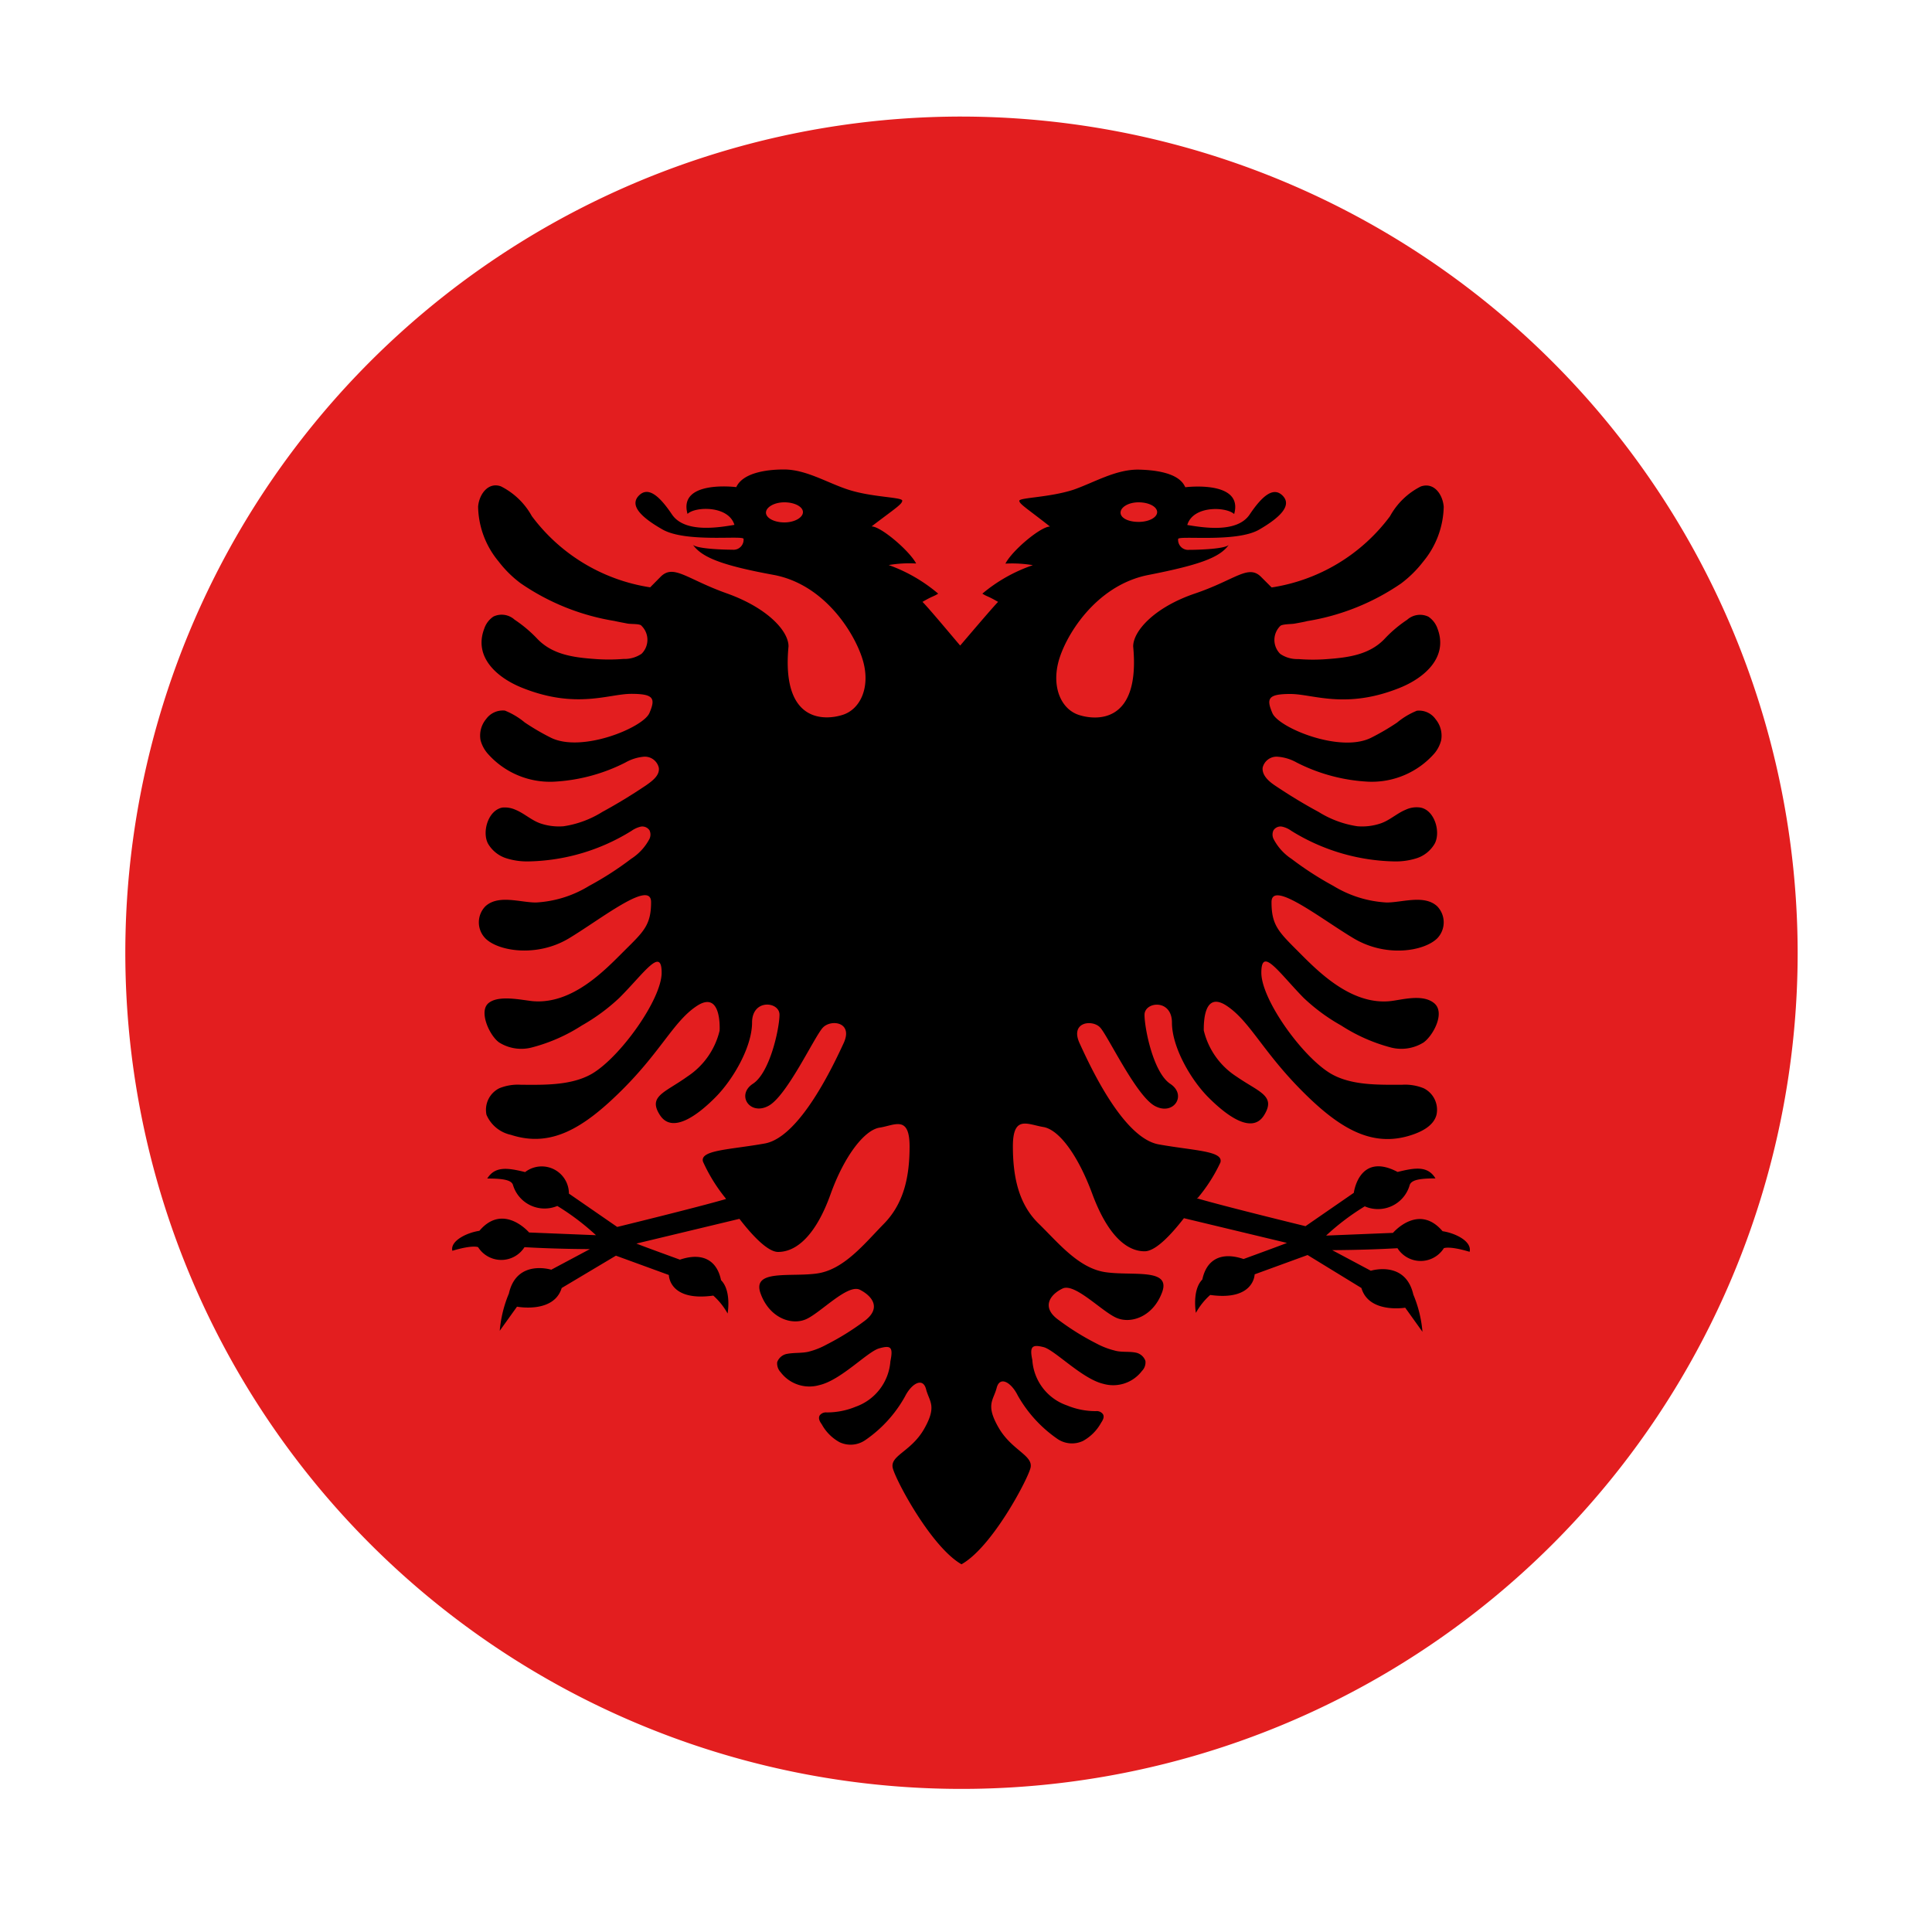<svg xmlns="http://www.w3.org/2000/svg" id="Albania" width="150" height="150" viewBox="0 0 150 150"><defs><style>.cls-1{fill:#e31e1f;}</style></defs><path class="cls-1" d="M139.57,74A64.92,64.92,0,1,1,74.66,9.05,65,65,0,0,1,139.57,74Z"></path><path d="M112,95.59c-1.87-2.2-3.85.13-3.85.13l-5.19.21a18.54,18.54,0,0,1,3-2.27A2.56,2.56,0,0,0,109.45,92c.14-.39.76-.51,2-.51-.61-1-1.6-.83-2.94-.5-3-1.58-3.4,1.62-3.4,1.62l-3.75,2.59s-6.23-1.52-8.45-2.17L93,93a12.5,12.5,0,0,0,1.75-2.74c.27-.91-2-.91-4.79-1.41S84.59,82.67,83.82,81s1-1.87,1.6-1.22,2.78,5.28,4.23,6.08,2.54-.83,1.21-1.71-2-4.33-2-5.36,2.13-1.26,2.13.61,1.43,4.39,2.81,5.78,3.39,2.93,4.34,1.41-.38-1.79-2.13-3A5.9,5.9,0,0,1,93.46,80c0-.6,0-3.09,1.78-1.91S98,81.57,101,84.61s5.55,4.53,8.63,3.5c.77-.26,1.68-.71,1.9-1.56a1.86,1.86,0,0,0-1-2.06,3.84,3.84,0,0,0-1.68-.27c-1.8,0-3.92.07-5.52-.86-2.21-1.3-5.4-5.75-5.4-7.84s1.37,0,3.27,1.94a14.49,14.49,0,0,0,2.93,2.16A13.37,13.37,0,0,0,108,81.33a3.26,3.26,0,0,0,2.52-.39c.73-.51,1.73-2.32.82-3.06s-2.53-.24-3.43-.15c-3.12.3-5.72-2.46-7.19-3.93s-2-2-2-3.76,3.88,1.33,6.39,2.82,5.44,1,6.47,0a1.79,1.79,0,0,0,0-2.5c-1-.92-2.71-.29-3.92-.29a8.85,8.85,0,0,1-4.14-1.29,25.36,25.36,0,0,1-3.25-2.1,4.1,4.1,0,0,1-1.4-1.56.78.78,0,0,1,0-.65.65.65,0,0,1,.67-.29,1.9,1.9,0,0,1,.71.32,15.71,15.71,0,0,0,8,2.38,5.37,5.37,0,0,0,1.78-.26,2.51,2.51,0,0,0,1.36-1.12c.48-.9,0-2.59-1.1-2.8a2,2,0,0,0-1.16.17c-.7.29-1.26.85-2,1.08a4.5,4.5,0,0,1-1.75.2,7.85,7.85,0,0,1-3-1.11c-1.17-.63-2.3-1.32-3.4-2.06-.49-.33-1-.79-.95-1.37a1.11,1.11,0,0,1,1.15-.86,3.53,3.53,0,0,1,1.49.45,13.75,13.75,0,0,0,5.56,1.49,6.47,6.47,0,0,0,5.15-2.21,2.59,2.59,0,0,0,.51-1,2,2,0,0,0-.43-1.64,1.57,1.57,0,0,0-1.45-.66,5.77,5.77,0,0,0-1.54.92,18.29,18.29,0,0,1-2,1.17c-2.39,1.22-7.19-.76-7.68-1.9s-.34-1.49,1.4-1.49,4.3,1.22,8.52-.49c1.89-.77,3.74-2.36,2.9-4.58a1.83,1.83,0,0,0-.71-.93,1.5,1.5,0,0,0-1.65.24,9.82,9.82,0,0,0-1.74,1.47c-1.17,1.24-2.82,1.46-4.44,1.58a14.34,14.34,0,0,1-2.27,0,2.34,2.34,0,0,1-1.4-.4,1.52,1.52,0,0,1,0-2.17c.14-.15.89-.14,1.1-.18s.7-.12,1-.2a17.94,17.94,0,0,0,7.28-2.92,8.93,8.93,0,0,0,1.72-1.7,6.89,6.89,0,0,0,1.59-4.25c-.07-.94-.74-1.94-1.78-1.58a5.6,5.6,0,0,0-2.39,2.31,14.11,14.11,0,0,1-9.19,5.53l-.82-.82c-1-1-2,.23-5.13,1.29s-4.8,2.9-4.8,4.11c.57,6.05-2.92,5.75-4.24,5.31s-2.07-2.07-1.58-4.05,2.86-6,7-6.81,5.55-1.39,6.24-2.33c-.32.31-2.33.38-3.07.38a.78.78,0,0,1-.86-.84c0-.3,4.51.3,6.29-.73s2.53-1.93,1.82-2.64-1.57,0-2.56,1.47-3.65,1-4.84.81c.45-1.52,3-1.43,3.64-.85.75-2.66-3.8-2.08-3.8-2.08a.37.37,0,0,0-.05-.11c-.56-1.09-2.56-1.24-3.62-1.26-1.76,0-3.4,1-5,1.56-1.87.61-4.21.61-4.21.86s.59.59,2.38,2c-.72,0-2.93,1.85-3.46,2.88a9.67,9.67,0,0,1,2.13.12,12.25,12.25,0,0,0-3.92,2.21c.39.25.38.15,1.22.64-.42.42-2.93,3.38-2.94,3.39s-2.51-3-2.93-3.39c.84-.49.83-.39,1.22-.64A12.36,12.36,0,0,0,69,43.87a9.62,9.62,0,0,1,2.13-.12c-.53-1-2.74-2.88-3.46-2.88,1.79-1.37,2.38-1.72,2.38-2s-2.35-.25-4.21-.86c-1.63-.53-3.27-1.57-5-1.56-1.06,0-3,.17-3.62,1.26a.37.37,0,0,0-.05.11s-4.54-.58-3.79,2.08c.58-.58,3.18-.67,3.64.85-1.19.2-3.86.66-4.85-.81s-1.85-2.18-2.56-1.47,0,1.6,1.83,2.64,6.29.43,6.29.73a.78.78,0,0,1-.86.84c-.74,0-2.75-.07-3.07-.38.68.94,2.1,1.57,6.24,2.33s6.49,4.83,7,6.81-.26,3.61-1.58,4.05-4.81.74-4.24-5.31c0-1.21-1.67-3-4.79-4.11s-4.13-2.3-5.14-1.29l-.81.82a14.11,14.11,0,0,1-9.19-5.53,5.63,5.63,0,0,0-2.4-2.31c-1-.36-1.7.64-1.77,1.58a6.83,6.83,0,0,0,1.59,4.25,8.66,8.66,0,0,0,1.72,1.7,17.9,17.9,0,0,0,7.27,2.92c.35.08.7.14,1,.2s1,0,1.11.18a1.52,1.52,0,0,1,0,2.17,2.36,2.36,0,0,1-1.4.4,14.46,14.46,0,0,1-2.28,0c-1.62-.12-3.26-.34-4.43-1.58a10.26,10.26,0,0,0-1.75-1.47,1.49,1.49,0,0,0-1.64-.24,1.83,1.83,0,0,0-.71.93c-.85,2.22,1,3.81,2.89,4.58,4.22,1.71,6.77.49,8.52.49s1.9.35,1.41,1.49-5.29,3.12-7.68,1.9a18.29,18.29,0,0,1-2-1.17,5.77,5.77,0,0,0-1.54-.92,1.6,1.6,0,0,0-1.46.66,2,2,0,0,0-.43,1.64,2.61,2.61,0,0,0,.52,1A6.45,6.45,0,0,0,43,60.69a13.79,13.79,0,0,0,5.56-1.49A3.53,3.53,0,0,1,50,58.75a1.11,1.11,0,0,1,1.15.86c.08.58-.47,1-1,1.37-1.1.74-2.23,1.43-3.39,2.06a7.84,7.84,0,0,1-3,1.11,4.47,4.47,0,0,1-1.74-.2c-.73-.23-1.29-.79-2-1.08A2,2,0,0,0,39,62.7c-1.11.21-1.59,1.9-1.11,2.8a2.54,2.54,0,0,0,1.37,1.12,5.37,5.37,0,0,0,1.78.26,15.67,15.67,0,0,0,8-2.38,2.05,2.05,0,0,1,.71-.32.67.67,0,0,1,.68.29.78.78,0,0,1,0,.65A4.1,4.1,0,0,1,49,66.68a24.79,24.79,0,0,1-3.26,2.1,8.78,8.78,0,0,1-4.13,1.29c-1.22,0-2.91-.63-3.92.29a1.78,1.78,0,0,0,0,2.5c1,1,4,1.48,6.47,0s6.39-4.61,6.39-2.82-.59,2.3-2.06,3.76S44.48,78,41.36,77.73c-.89-.09-2.64-.5-3.43.15s.09,2.55.83,3.06a3.23,3.23,0,0,0,2.51.39,13.31,13.31,0,0,0,3.9-1.71,15.08,15.08,0,0,0,2.93-2.16c1.9-1.9,3.27-4,3.27-1.94s-3.2,6.54-5.4,7.84c-1.6.93-3.73.87-5.52.86a3.84,3.84,0,0,0-1.68.27,1.87,1.87,0,0,0-1,2.06,2.67,2.67,0,0,0,1.9,1.56c3.08,1,5.59-.46,8.64-3.5s4-5.32,5.78-6.5,1.81,1.31,1.78,1.91a5.9,5.9,0,0,1-2.5,3.56c-1.75,1.26-3.09,1.52-2.13,3s2.94,0,4.33-1.41,2.82-3.92,2.82-5.78,2.13-1.64,2.13-.61-.73,4.49-2.06,5.36-.23,2.51,1.22,1.71,3.58-5.43,4.22-6.08,2.36-.42,1.6,1.22-3.39,7.3-6.12,7.79-5.06.5-4.8,1.41A12.89,12.89,0,0,0,56.31,93l.06.09c-2.23.65-8.45,2.17-8.45,2.17l-3.75-2.59A2.11,2.11,0,0,0,40.77,91c-1.34-.33-2.33-.48-2.94.5,1.26,0,1.89.12,2,.51a2.56,2.56,0,0,0,3.44,1.62,19,19,0,0,1,3,2.27l-5.19-.21s-2-2.33-3.86-.13c-1,.15-2.28.79-2.1,1.55,1.6-.48,2-.28,2-.28a2.13,2.13,0,0,0,3.6,0c2.56.15,5.08.15,5.08.15l-3,1.6s-2.69-.84-3.29,1.85a9.53,9.53,0,0,0-.71,2.89l1.34-1.87S43,102,43.61,100l4.21-2.51,4.11,1.5s0,2.08,3.45,1.6a5.27,5.27,0,0,1,1.11,1.39s.32-1.76-.51-2.59c-.3-1.49-1.39-2.2-3.19-1.59-3-1.09-3.38-1.25-3.38-1.25l8-1.92c.9,1.17,2.16,2.57,3,2.57,1.54,0,3-1.48,4.07-4.47s2.64-5,3.81-5.18,2.33-1,2.33,1.47-.5,4.47-2,6-3.09,3.55-5.17,3.85-5.08-.35-4.4,1.55,2.4,2.51,3.54,2,3.23-2.77,4.18-2.28,1.71,1.43.31,2.45a20,20,0,0,1-2.92,1.81,5.83,5.83,0,0,1-1.4.55c-.54.12-1.09.06-1.63.16a1,1,0,0,0-.79.65,1,1,0,0,0,.27.78,2.8,2.8,0,0,0,3,1c1.68-.38,3.73-2.59,4.64-2.85s1.11-.12.88,1a4.06,4.06,0,0,1-2.7,3.53,5.82,5.82,0,0,1-2.25.44.61.61,0,0,0-.53.22c-.15.23,0,.5.15.7a3.48,3.48,0,0,0,1.38,1.39,2,2,0,0,0,2-.16,10,10,0,0,0,3.08-3.38c.5-1,1.39-1.54,1.64-.57s.87,1.29-.15,3.08S69.06,113,69.32,114s3,6.12,5.33,7.45h0C77,120.14,79.72,115,80,114s-1.44-1.37-2.47-3.16-.4-2.11-.15-3.08,1.14-.42,1.63.57a10.17,10.17,0,0,0,3.08,3.38,2,2,0,0,0,2,.16,3.57,3.57,0,0,0,1.39-1.39c.13-.2.3-.47.14-.7a.59.59,0,0,0-.52-.22,5.78,5.78,0,0,1-2.25-.44,4,4,0,0,1-2.7-3.53c-.23-1.07,0-1.22.87-1s3,2.47,4.64,2.85a2.8,2.8,0,0,0,3-1,.94.94,0,0,0,.27-.78,1,1,0,0,0-.79-.65c-.53-.1-1.09,0-1.62-.16a6.07,6.07,0,0,1-1.41-.55,19.89,19.89,0,0,1-2.91-1.81c-1.41-1-.65-2,.3-2.45s3.05,1.79,4.19,2.28,2.85-.11,3.54-2-2.32-1.24-4.41-1.55S82.16,96.48,80.64,95s-2-3.55-2-6S79.78,87.3,81,87.5s2.69,2.18,3.8,5.18,2.54,4.47,4.07,4.47c.89,0,2.14-1.4,3.05-2.57l8,1.92s-.38.16-3.37,1.25c-1.8-.61-2.89.1-3.2,1.59-.82.83-.5,2.59-.5,2.59a5.27,5.27,0,0,1,1.11-1.39c3.42.48,3.45-1.6,3.45-1.6l4.11-1.5L105.7,100c.58,2,3.4,1.53,3.4,1.53l1.34,1.87a9.53,9.53,0,0,0-.71-2.89c-.61-2.69-3.3-1.85-3.3-1.85l-3-1.6s2.51,0,5.07-.15a2.13,2.13,0,0,0,3.6,0s.41-.2,2,.28C114.3,96.38,113,95.74,112,95.59ZM88.4,39c.8,0,1.44.34,1.44.76s-.64.76-1.44.76S87,40.22,87,39.8,87.61,39,88.4,39ZM60.9,40.56c-.79,0-1.43-.34-1.43-.76S60.11,39,60.9,39s1.44.34,1.44.76S61.7,40.56,60.9,40.56Z"></path></svg>